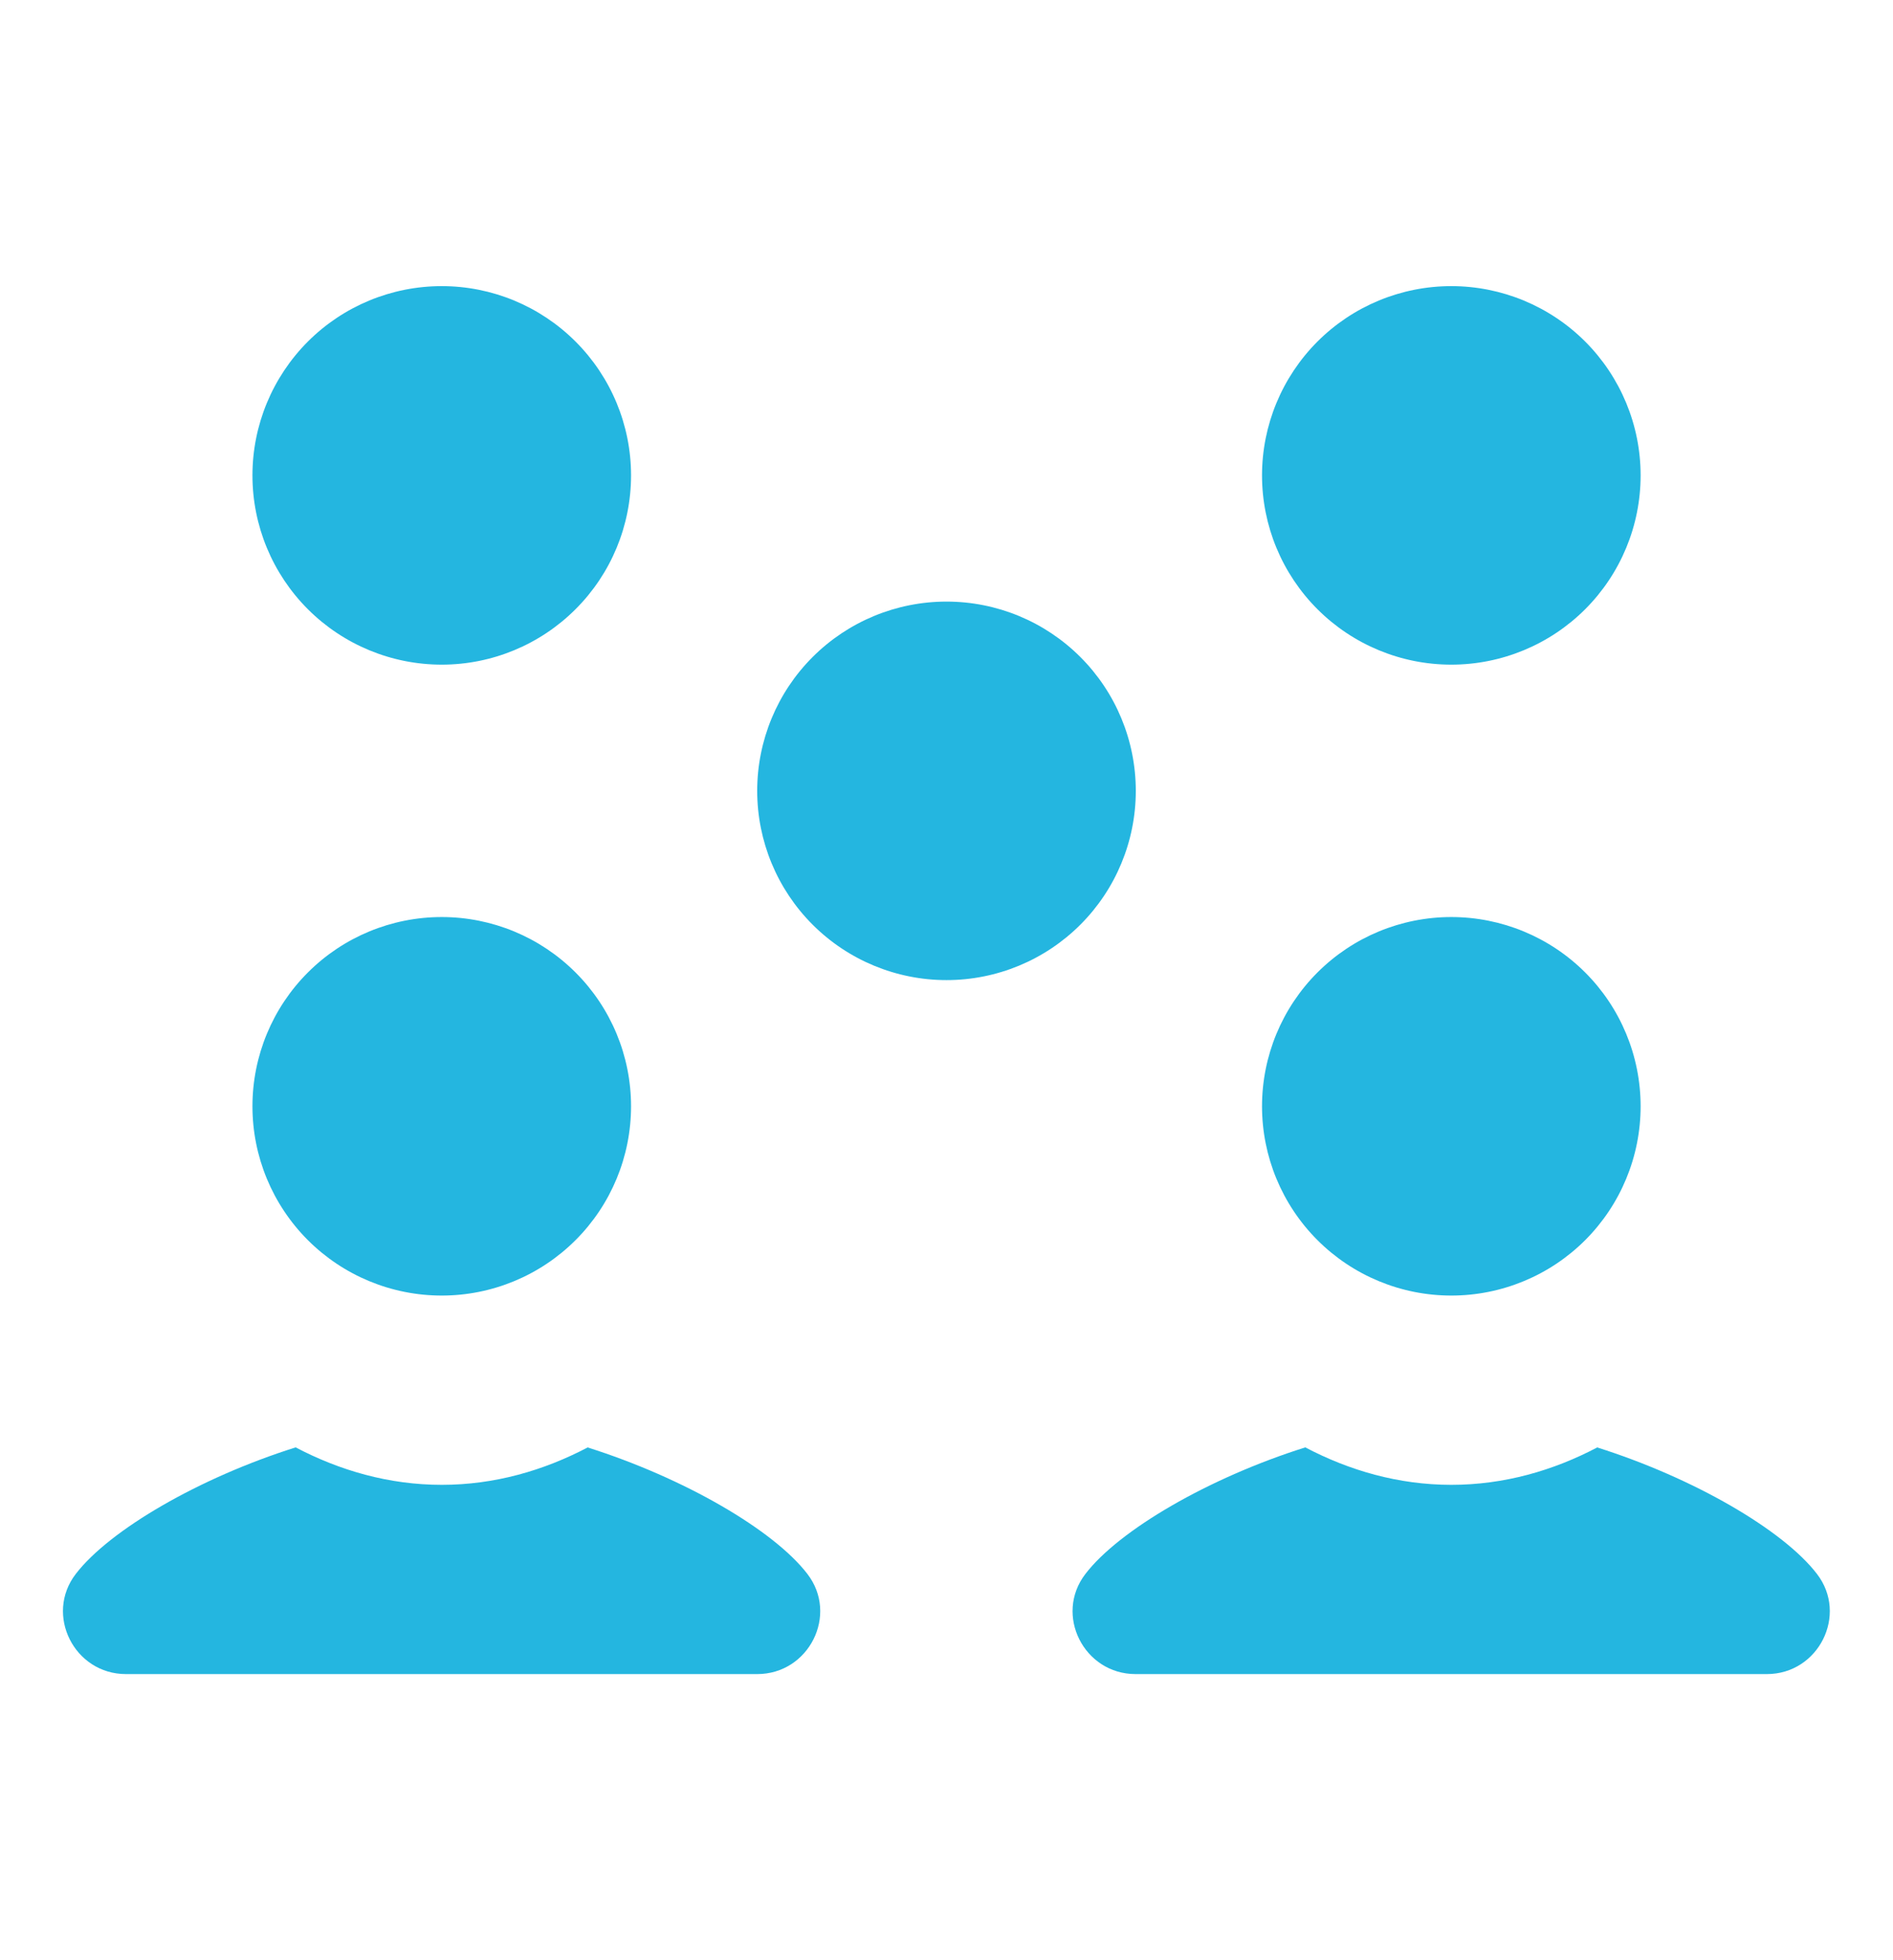 <svg width="28" height="29" viewBox="0 0 28 29" fill="none" xmlns="http://www.w3.org/2000/svg">
<path d="M6.534 4.233C5.791 4.233 5.079 4.528 4.554 5.053C4.029 5.579 3.734 6.291 3.734 7.033C3.734 7.776 4.029 8.488 4.554 9.013C5.079 9.538 5.791 9.833 6.534 9.833C7.276 9.833 7.988 9.538 8.513 9.013C9.039 8.488 9.334 7.776 9.334 7.033C9.334 6.291 9.039 5.579 8.513 5.053C7.988 4.528 7.276 4.233 6.534 4.233ZM21.467 4.233C20.724 4.233 20.012 4.528 19.487 5.053C18.962 5.579 18.667 6.291 18.667 7.033C18.667 7.776 18.962 8.488 19.487 9.013C20.012 9.538 20.724 9.833 21.467 9.833C22.209 9.833 22.922 9.538 23.447 9.013C23.972 8.488 24.267 7.776 24.267 7.033C24.267 6.291 23.972 5.579 23.447 5.053C22.922 4.528 22.209 4.233 21.467 4.233ZM14 8.9C13.258 8.9 12.545 9.195 12.02 9.72C11.495 10.245 11.2 10.957 11.2 11.7C11.2 12.443 11.495 13.155 12.02 13.68C12.545 14.205 13.258 14.5 14 14.5C14.743 14.5 15.455 14.205 15.98 13.68C16.505 13.155 16.8 12.443 16.8 11.7C16.8 10.957 16.505 10.245 15.98 9.72C15.455 9.195 14.743 8.9 14 8.9ZM6.534 13.567C5.791 13.567 5.079 13.862 4.554 14.387C4.029 14.912 3.734 15.624 3.734 16.367C3.734 17.109 4.029 17.822 4.554 18.347C5.079 18.872 5.791 19.167 6.534 19.167C7.276 19.167 7.988 18.872 8.513 18.347C9.039 17.822 9.334 17.109 9.334 16.367C9.334 15.624 9.039 14.912 8.513 14.387C7.988 13.862 7.276 13.567 6.534 13.567ZM21.467 13.567C20.724 13.567 20.012 13.862 19.487 14.387C18.962 14.912 18.667 15.624 18.667 16.367C18.667 17.109 18.962 17.822 19.487 18.347C20.012 18.872 20.724 19.167 21.467 19.167C22.209 19.167 22.922 18.872 23.447 18.347C23.972 17.822 24.267 17.109 24.267 16.367C24.267 15.624 23.972 14.912 23.447 14.387C22.922 13.862 22.209 13.567 21.467 13.567ZM4.373 21.413C2.945 21.863 1.621 22.635 1.121 23.285C0.656 23.89 1.1 24.767 1.863 24.767H11.2C11.964 24.767 12.408 23.89 11.942 23.285C11.443 22.635 10.119 21.865 8.692 21.414C8.043 21.755 7.317 21.967 6.534 21.967C5.75 21.967 5.022 21.754 4.373 21.413ZM19.307 21.413C17.879 21.863 16.554 22.635 16.055 23.285C15.589 23.89 16.033 24.767 16.797 24.767H26.134C26.897 24.767 27.341 23.89 26.875 23.285C26.376 22.635 25.052 21.865 23.625 21.414C22.977 21.755 22.25 21.967 21.467 21.967C20.683 21.967 19.955 21.754 19.307 21.413Z" fill="#24B6E0"/>
</svg>
